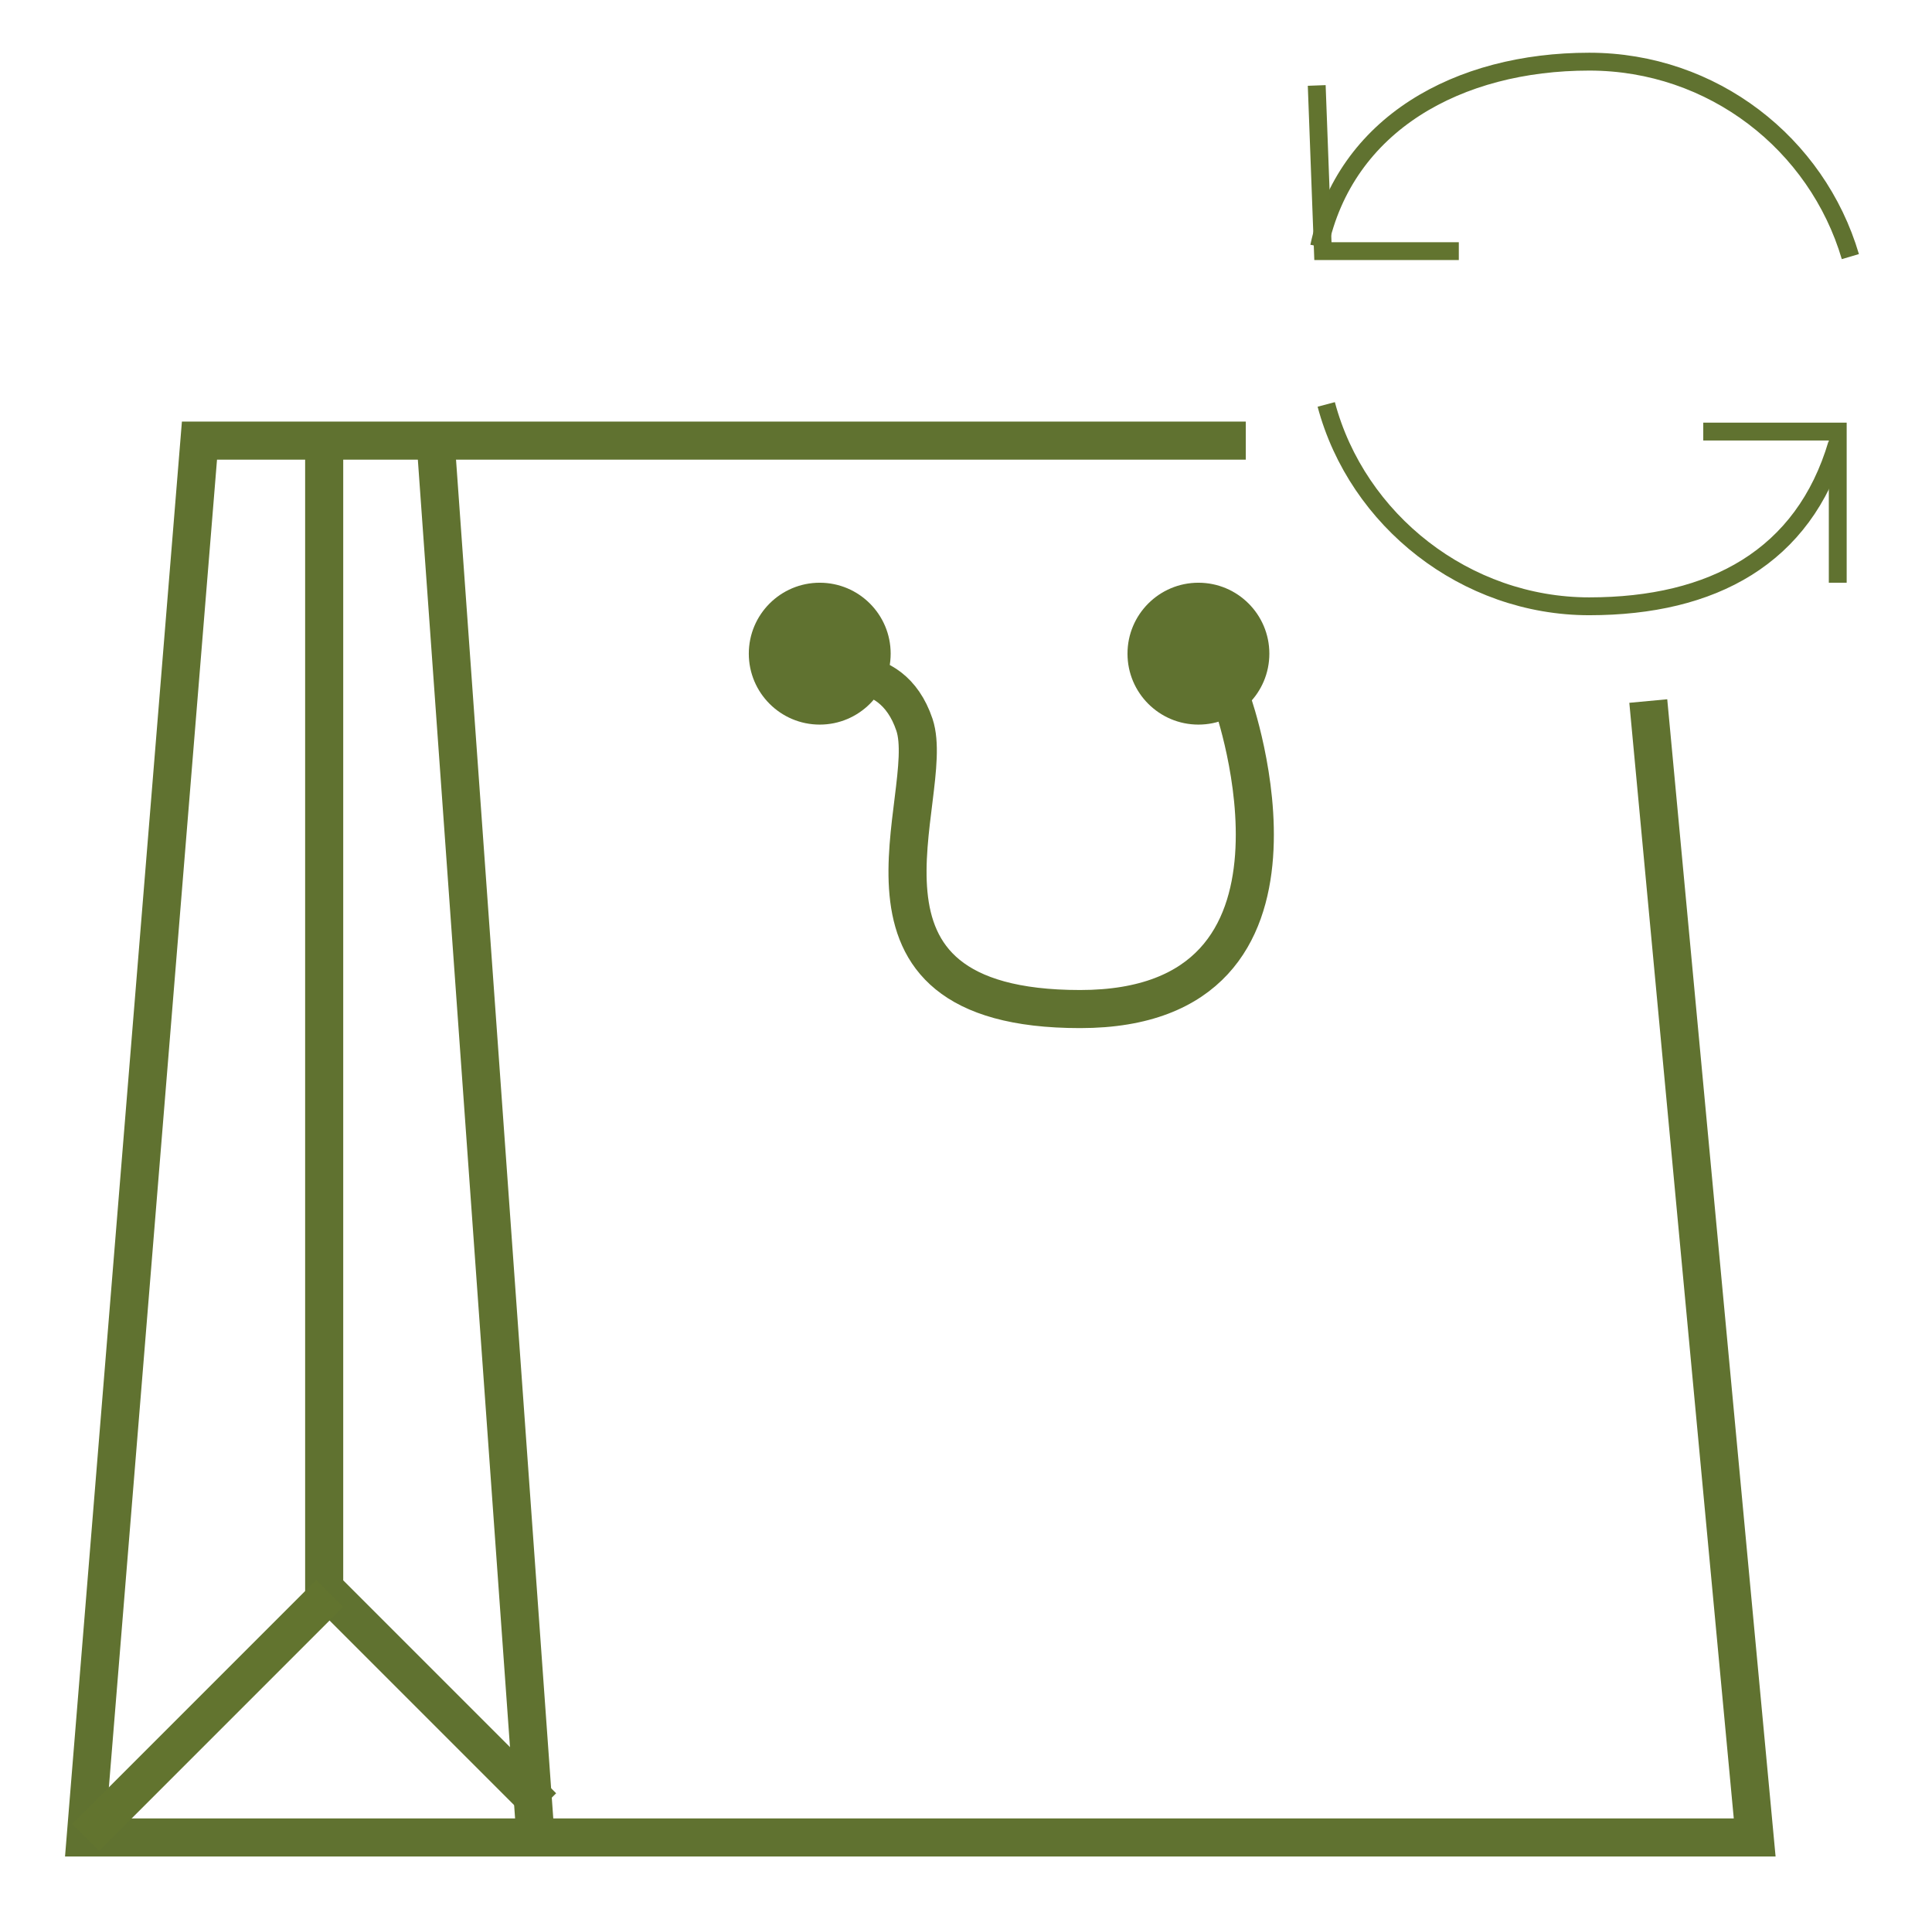 <?xml version="1.0" encoding="UTF-8"?>
<svg id="Calque_1" data-name="Calque 1" xmlns="http://www.w3.org/2000/svg" viewBox="0 0 81.17 80.21">
  <defs>
    <style>
      .cls-1, .cls-2 {
        stroke-width: 1.6px;
      }

      .cls-1, .cls-2, .cls-3, .cls-4 {
        fill: none;
        stroke-miterlimit: 10;
      }

      .cls-1, .cls-3 {
        stroke: #607230;
      }

      .cls-5 {
        fill: #607230;
        stroke-width: 0px;
      }

      .cls-2, .cls-4 {
        stroke: #62742f;
      }

      .cls-3, .cls-4 {
        stroke-width: .75px;
      }
    </style>
  </defs>
  <polyline class="cls-1" points="52.34 18.51 17.73 18.51 8.38 18.51 3.6 77.19 73.72 77.19 69.25 29.45"/>
  <line class="cls-1" x1="22.5" y1="77.19" x2="18.3" y2="18.51"/>
  <polyline class="cls-1" points="13.62 18.48 13.62 66.72 22.8 75.9"/>
  <line class="cls-2" x1="3.6" y1="77.19" x2="13.85" y2="66.94"/>
  <circle class="cls-5" cx="34.44" cy="27.46" r="2.98"/>
  <circle class="cls-5" cx="50.35" cy="27.46" r="2.98"/>
  <path class="cls-1" d="M34.44,28.46s2.98-.99,3.98,1.99c.99,2.98-3.98,11.94,6.96,11.94s6.41-12.85,6.41-12.85"/>
  <path class="cls-3" d="M55.42,10.36c1.1-5.16,5.85-7.77,11.35-7.77,5.19,0,9.57,3.45,10.97,8.19"/>
  <path class="cls-3" d="M77.18,18.65c-1.4,4.74-5.22,6.82-10.41,6.82s-9.75-3.6-11.05-8.48"/>
  <polyline class="cls-4" points="55.32 3.59 55.58 10.55 61.29 10.55"/>
  <polyline class="cls-3" points="77.21 24.48 77.21 18.13 71.56 18.13"/>
</svg>